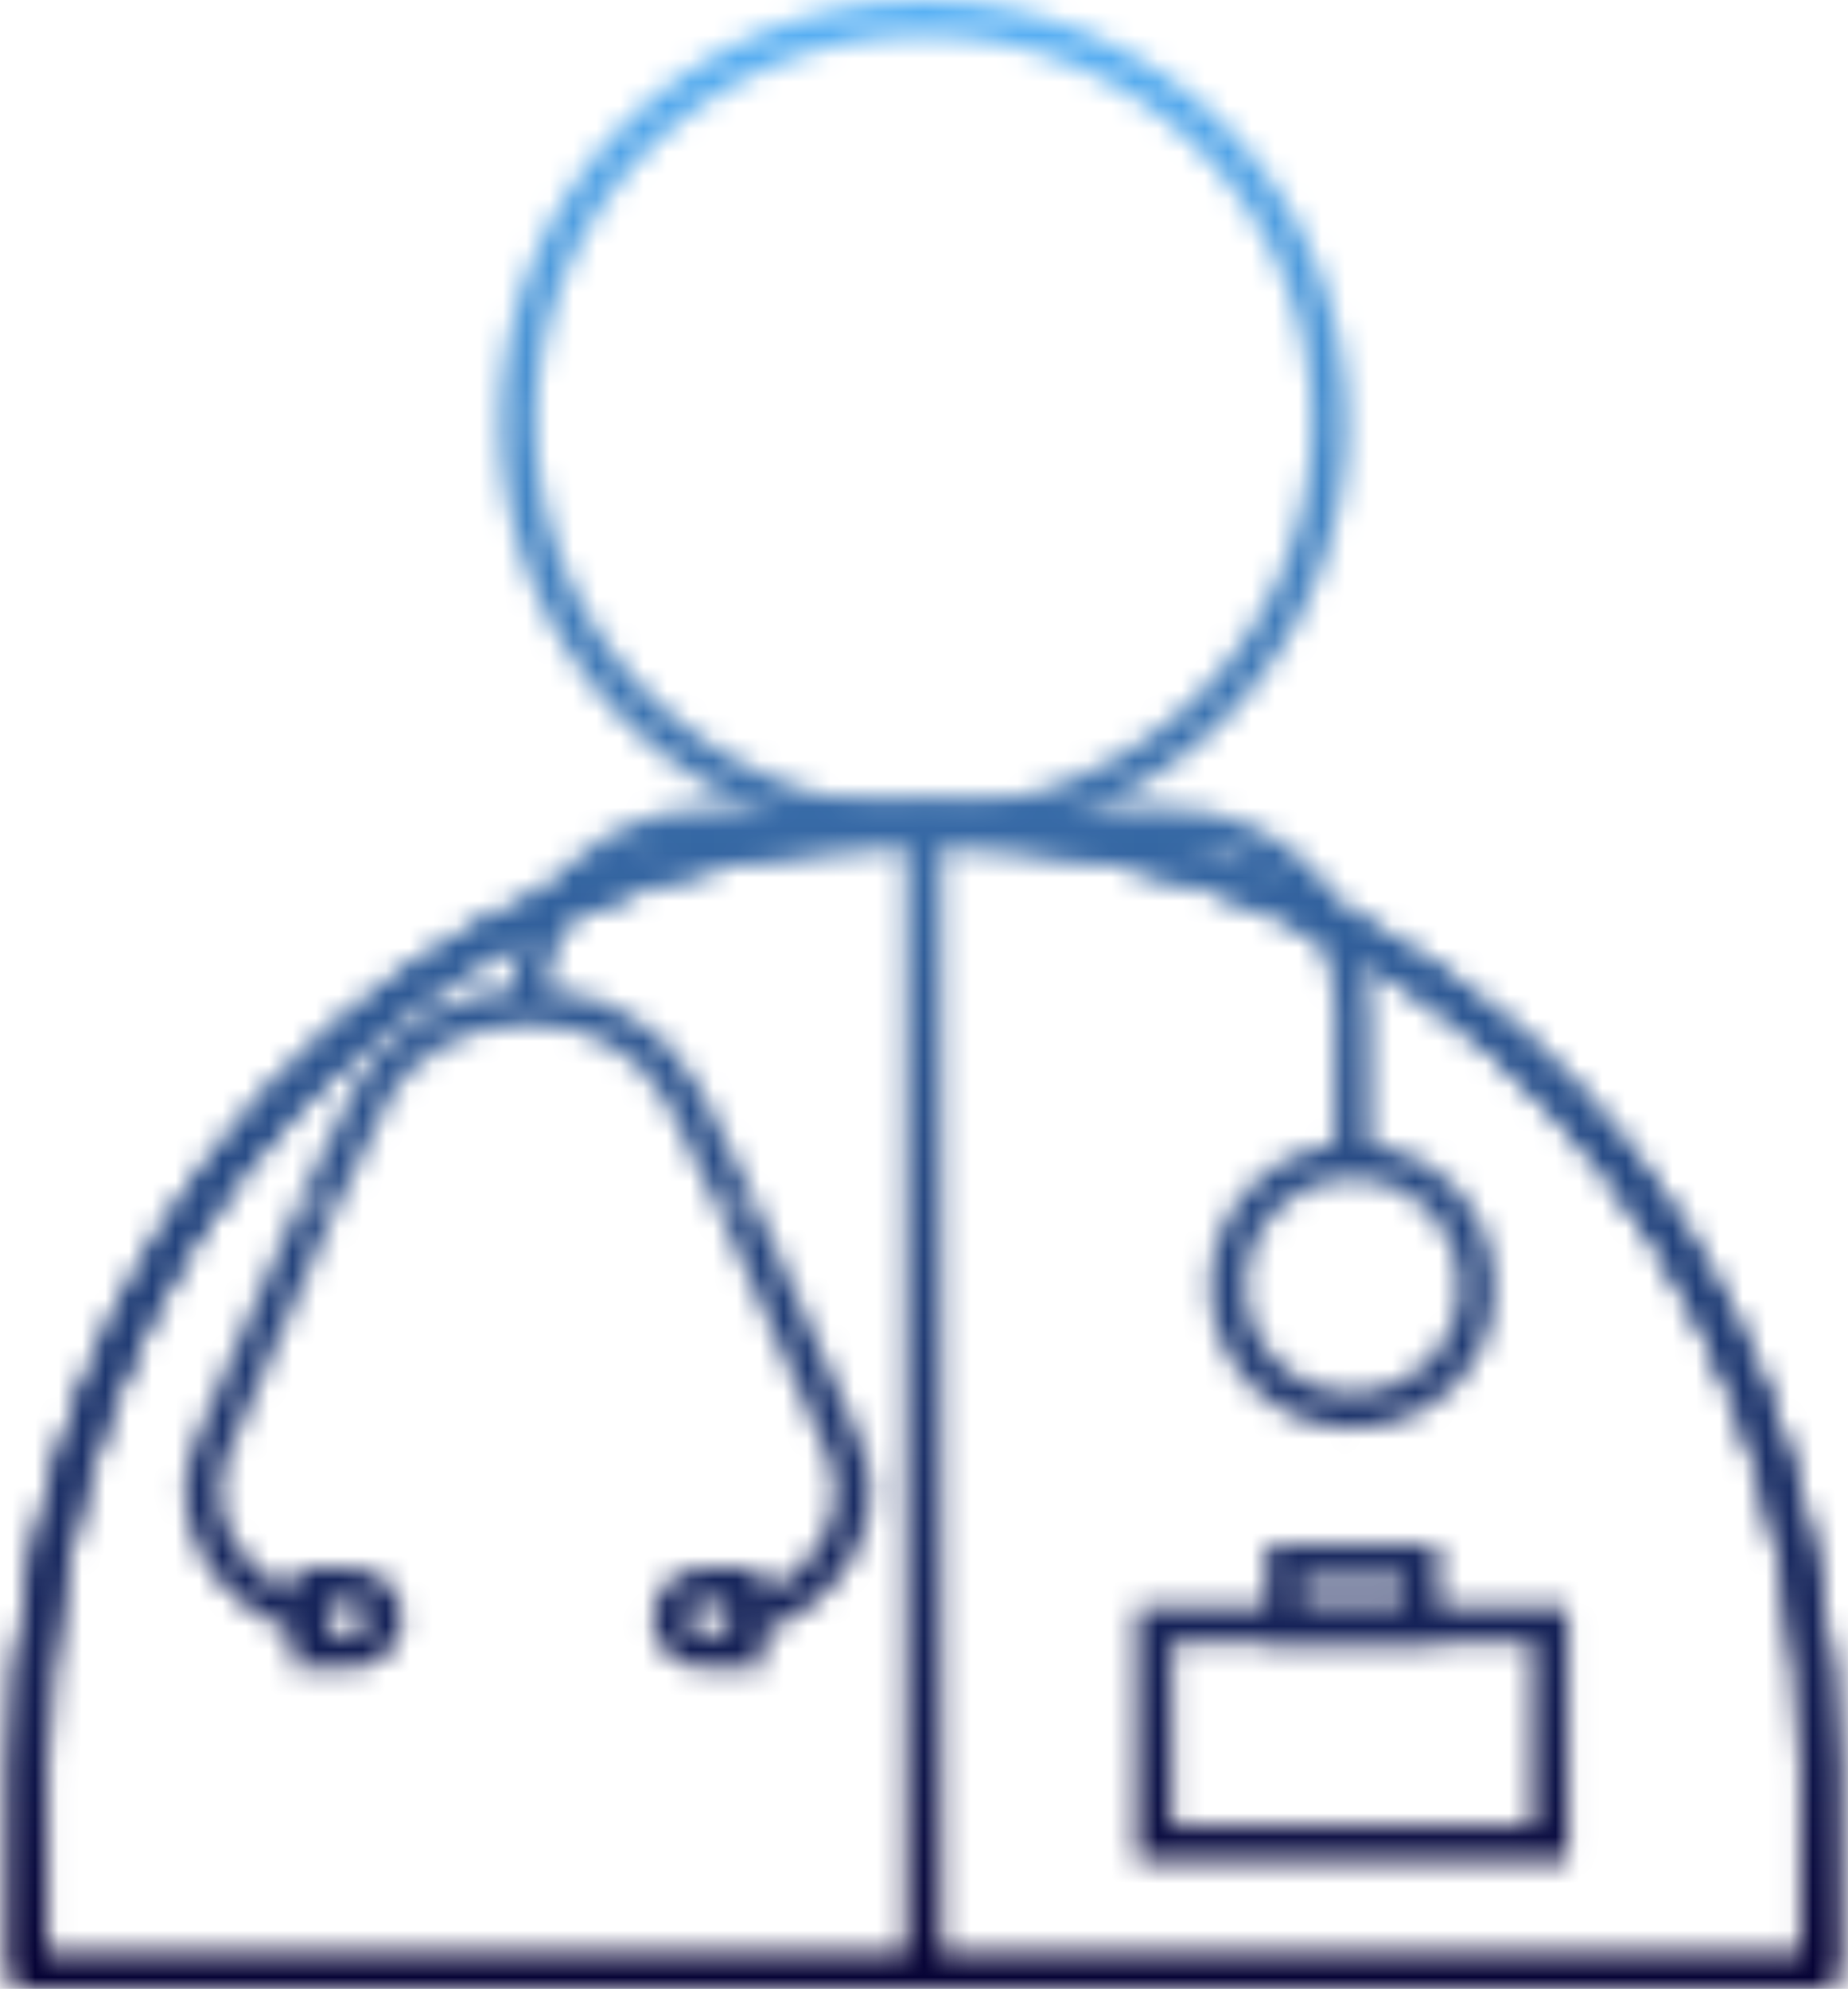 <svg width="79" height="85" viewBox="0 0 79 85" fill="none" xmlns="http://www.w3.org/2000/svg">
<mask id="mask0_6745_1662" style="mask-type:alpha" maskUnits="userSpaceOnUse" x="0" y="0" width="79" height="85">
<g clip-path="url(#clip0_6745_1662)">
<path d="M39.495 35.315C49.079 35.315 56.84 27.583 56.84 18.038C56.84 8.492 49.079 0.76 39.495 0.76C29.911 0.76 22.15 8.492 22.15 18.038C22.15 27.583 29.921 35.315 39.495 35.315Z" stroke="#231F20" stroke-width="1.5" stroke-miterlimit="10"/>
<path d="M39.495 35.305C61.713 35.305 77.73 53.272 77.73 75.403V84.24H39.495H1.26V75.403C1.26 53.272 17.277 35.305 39.495 35.305Z" stroke="#231F20" stroke-width="1.5" stroke-miterlimit="10"/>
<path d="M1.26 84.24V75.403C1.26 53.272 17.277 35.305 39.495 35.305H39.505C61.723 35.305 77.74 53.272 77.74 75.403V84.24" stroke="#231F20" stroke-width="1.5" stroke-miterlimit="10"/>
<path d="M31.897 69.151C33.74 68.655 35.22 67.428 35.949 65.888C36.628 64.53 36.628 62.99 35.949 61.571L31.522 51.59" stroke="black" stroke-width="1.5" stroke-miterlimit="10"/>
<path d="M13.529 51.59L9.172 61.571C8.493 62.99 8.493 64.53 9.172 65.888C9.912 67.428 11.381 68.604 13.225 69.151" stroke="black" stroke-width="1.5" stroke-miterlimit="10"/>
<path d="M31.532 51.59L29.262 46.908C28.644 45.743 27.723 44.75 26.497 44.071C25.392 43.331 24.045 43.017 22.566 43.017C19.557 43.017 16.913 44.557 15.808 46.898L13.539 51.58" stroke="black" stroke-width="1.5" stroke-miterlimit="10"/>
<path d="M28.665 69.171C28.665 69.972 29.283 70.529 30.083 70.529H31.866V67.763H30.083C29.283 67.763 28.665 68.381 28.665 69.182V69.171Z" stroke="black" stroke-width="1.5" stroke-miterlimit="10"/>
<path d="M15.089 67.753H13.245V70.519H15.089C15.829 70.519 16.436 69.901 16.436 69.161C16.436 68.421 15.818 67.743 15.089 67.743V67.753Z" stroke="black" stroke-width="1.5" stroke-miterlimit="10"/>
<path d="M22.566 43.017C22.566 38.751 26.02 35.305 30.276 35.305H36.456" stroke="black" stroke-width="1.5" stroke-miterlimit="10"/>
<path d="M57.812 49.624V43.098C57.812 38.811 54.317 35.305 49.991 35.305H39.505" stroke="black" stroke-width="1.5" stroke-miterlimit="10"/>
<path d="M63.131 54.954C63.131 52.026 60.73 49.614 57.812 49.614C54.894 49.614 52.493 52.026 52.493 54.954C52.493 57.883 54.894 60.294 57.812 60.294C60.73 60.294 63.232 57.883 63.131 54.954Z" stroke="black" stroke-width="1.5" stroke-miterlimit="10"/>
<path d="M39.495 84.848V35.315L35.392 35.305" stroke="#231F20" stroke-width="1.5" stroke-miterlimit="10"/>
<path d="M66.272 69.435H49.352V78.778H66.272V69.435Z" stroke="#231F20" stroke-width="1.5" stroke-miterlimit="10"/>
<path d="M60.74 66.77H54.894V69.435H60.74V66.77Z" stroke="#231F20" stroke-width="1.5" stroke-miterlimit="10"/>
</g>
</mask>
<g mask="url(#mask0_6745_1662)">
<rect x="-9" y="-4" width="102" height="90" fill="#5CBAFF"/>
<rect x="-9" y="-4" width="102" height="90" fill="url(#paint0_linear_6745_1662)"/>
</g>
<defs>
<linearGradient id="paint0_linear_6745_1662" x1="42" y1="-4" x2="42" y2="86" gradientUnits="userSpaceOnUse">
<stop stop-color="#050032" stop-opacity="0"/>
<stop offset="1" stop-color="#050032"/>
</linearGradient>
<clipPath id="clip0_6745_1662">
<rect width="78" height="85" fill="white" transform="translate(0.5)"/>
</clipPath>
</defs>
</svg>
